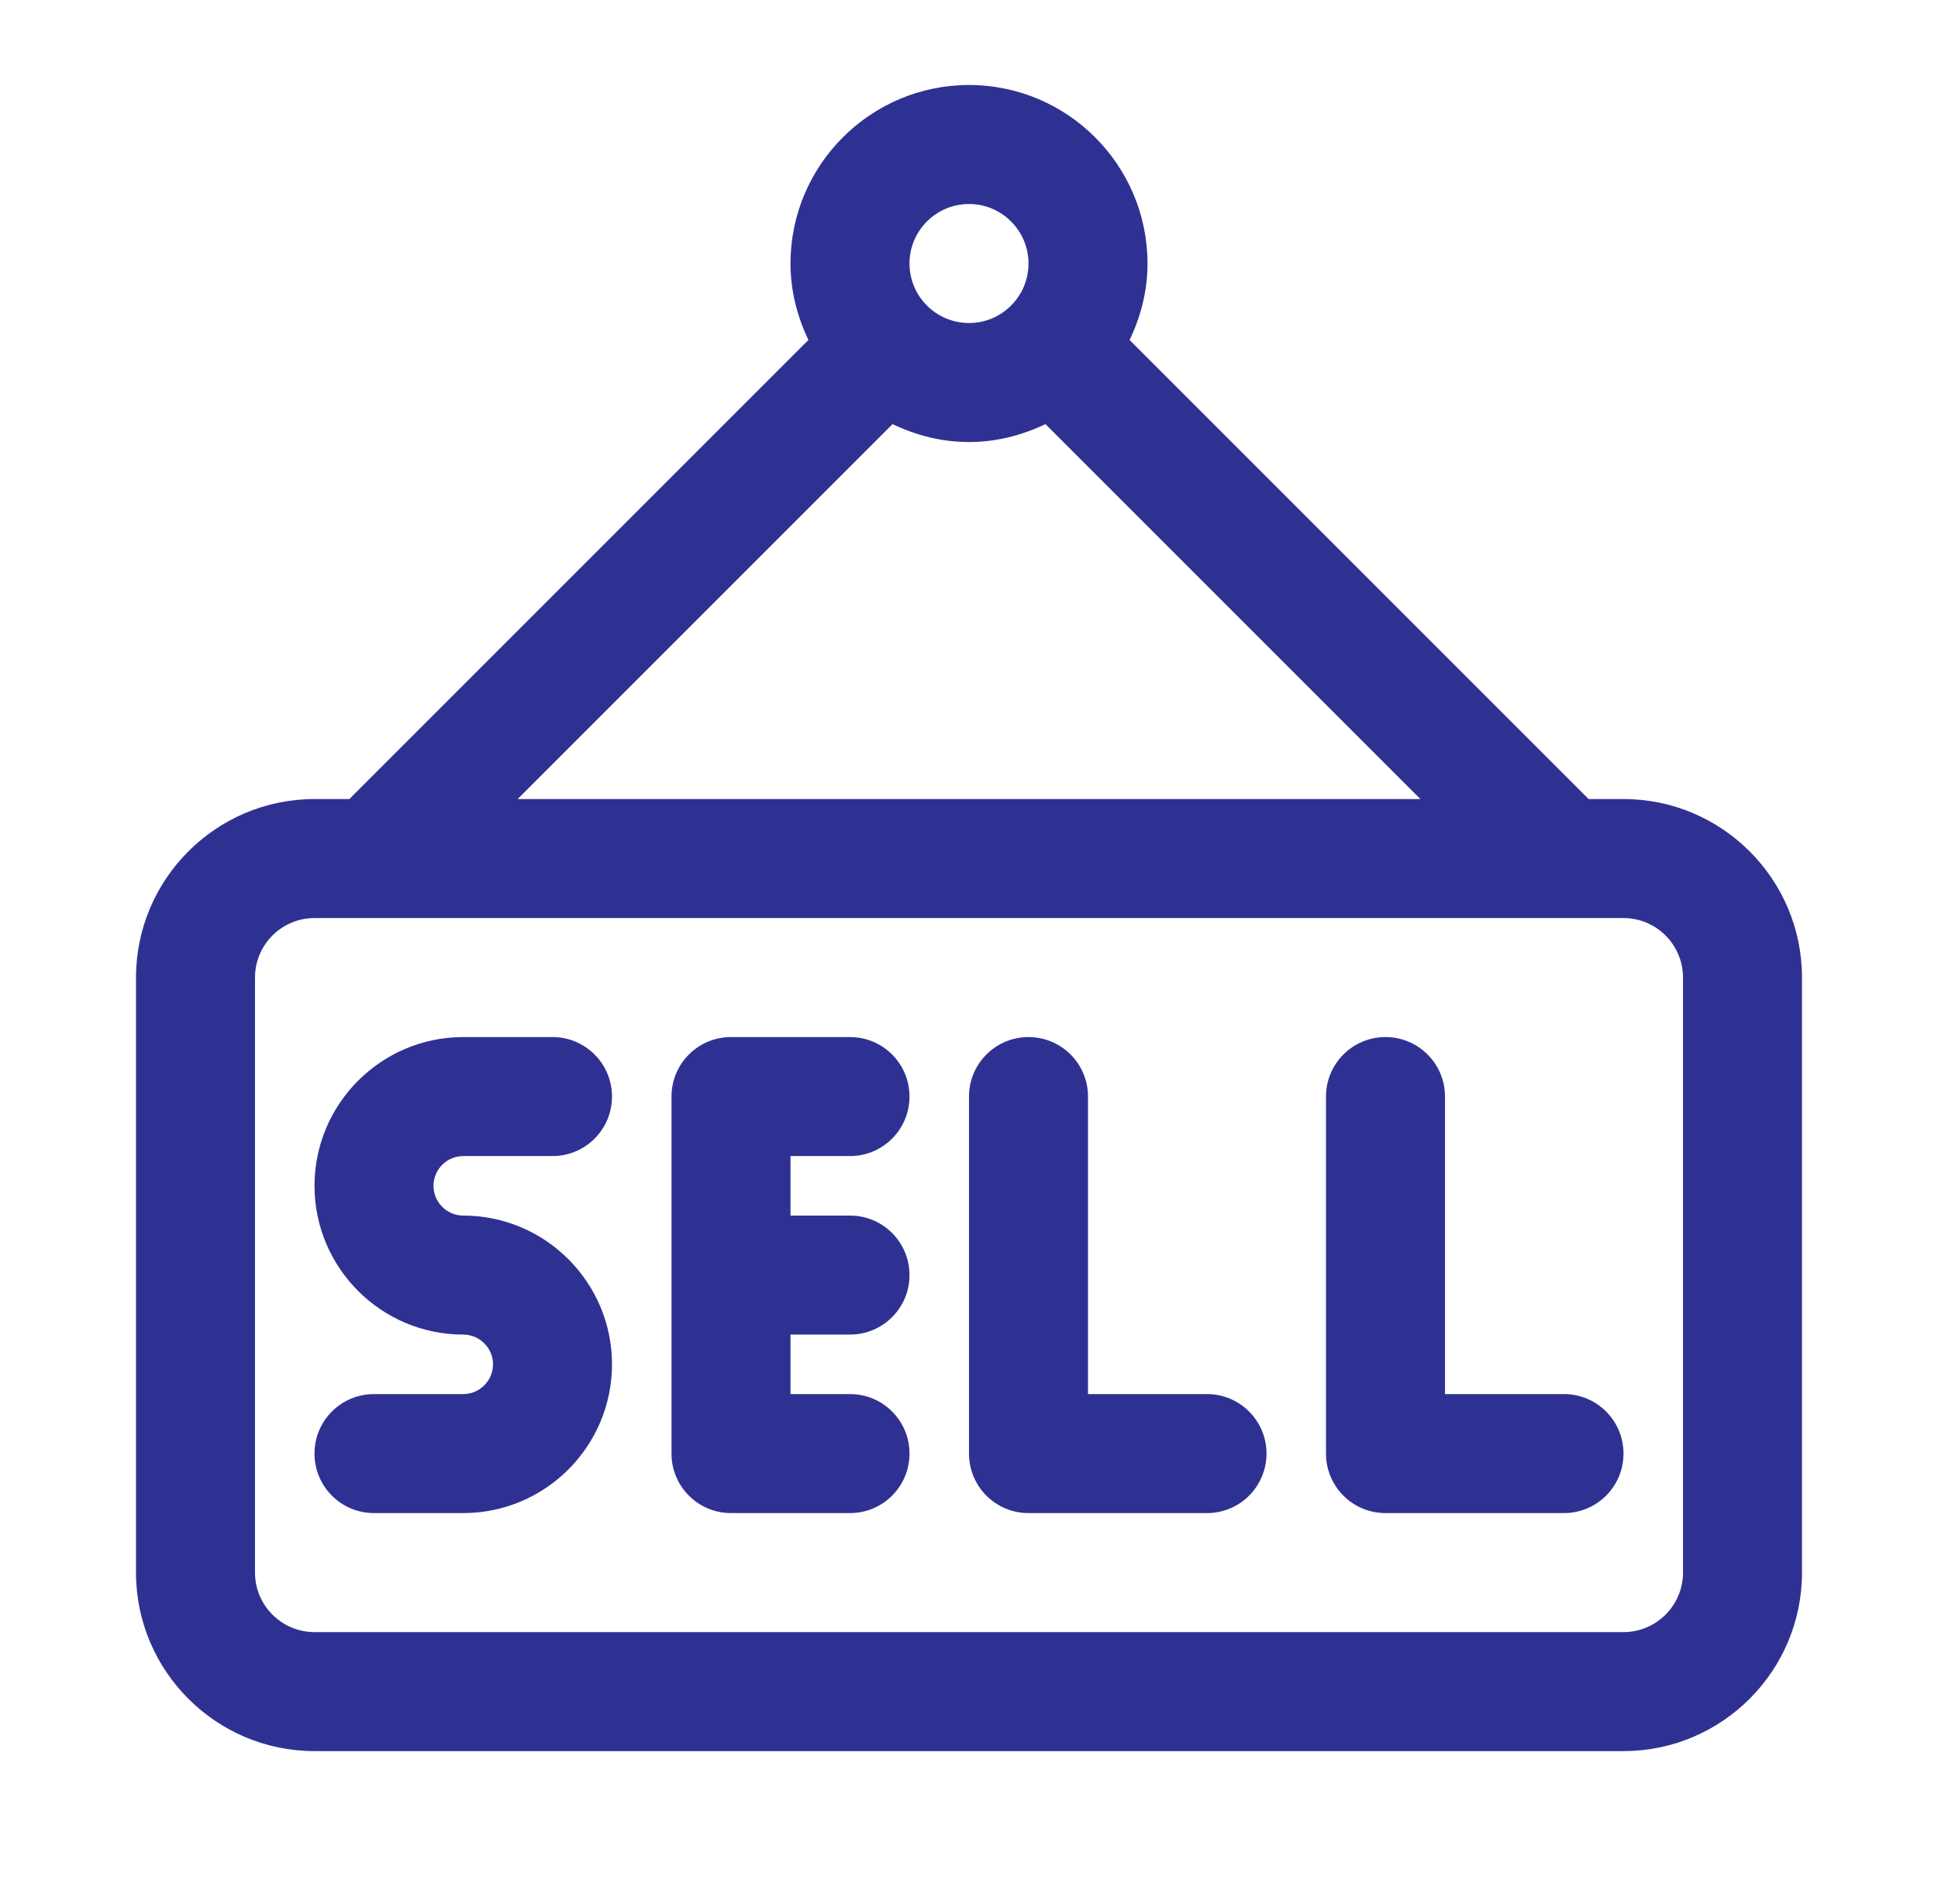 <svg xmlns="http://www.w3.org/2000/svg" width="57" height="56" viewBox="0 0 57 56" fill="none">
<path d="M12.75 34.875C12.75 35.358 13.144 35.75 13.625 35.75C16.038 35.75 18 37.714 18 40.125C18 42.536 16.038 44.5 13.625 44.5H11C10.032 44.5 9.25 43.716 9.25 42.75C9.25 41.784 10.032 41 11 41H13.625C14.106 41 14.5 40.608 14.5 40.125C14.5 39.642 14.106 39.25 13.625 39.25C11.212 39.25 9.25 37.286 9.25 34.875C9.25 32.464 11.212 30.5 13.625 30.5H16.25C17.218 30.5 18 31.284 18 32.25C18 33.216 17.218 34 16.25 34H13.625C13.144 34 12.75 34.392 12.75 34.875ZM46 41H42.5V32.25C42.5 31.284 41.718 30.5 40.75 30.5C39.782 30.5 39 31.284 39 32.25V42.75C39 43.716 39.782 44.5 40.75 44.5H46C46.968 44.5 47.75 43.716 47.75 42.75C47.75 41.784 46.968 41 46 41ZM35.5 41H32V32.25C32 31.284 31.218 30.5 30.25 30.5C29.282 30.5 28.5 31.284 28.5 32.25V42.75C28.5 43.716 29.282 44.5 30.25 44.5H35.5C36.468 44.5 37.25 43.716 37.25 42.75C37.25 41.784 36.468 41 35.5 41ZM25 34C25.968 34 26.75 33.216 26.75 32.25C26.75 31.284 25.968 30.5 25 30.5H21.5C20.532 30.5 19.75 31.284 19.75 32.25V42.75C19.75 43.716 20.532 44.5 21.5 44.5H25C25.968 44.5 26.75 43.716 26.75 42.75C26.75 41.784 25.968 41 25 41H23.25V39.25H25C25.968 39.25 26.75 38.466 26.75 37.5C26.75 36.534 25.968 35.75 25 35.75H23.25V34H25ZM53 28.75V46.25C53 49.145 50.645 51.5 47.75 51.5H9.25C6.356 51.5 4 49.145 4 46.25V28.75C4 25.855 6.356 23.5 9.25 23.5H10.275L23.777 9.999C23.45 9.315 23.25 8.557 23.25 7.75C23.25 4.856 25.605 2.5 28.5 2.5C31.395 2.5 33.75 4.856 33.75 7.75C33.75 8.559 33.552 9.315 33.223 9.999L46.724 23.5H47.75C50.645 23.5 53 25.855 53 28.75ZM26.75 7.75C26.75 8.714 27.534 9.5 28.5 9.5C29.466 9.5 30.25 8.714 30.25 7.75C30.25 6.786 29.466 6 28.5 6C27.534 6 26.75 6.786 26.75 7.75ZM15.225 23.5H41.776L30.749 12.473C30.064 12.8 29.307 13 28.5 13C27.693 13 26.936 12.802 26.251 12.473L15.225 23.5ZM49.5 28.75C49.5 27.786 48.716 27 47.75 27H9.25C8.284 27 7.5 27.786 7.5 28.75V46.25C7.5 47.214 8.284 48 9.25 48H47.75C48.716 48 49.5 47.214 49.5 46.25V28.75Z" fill="#2F3192"/>
</svg>